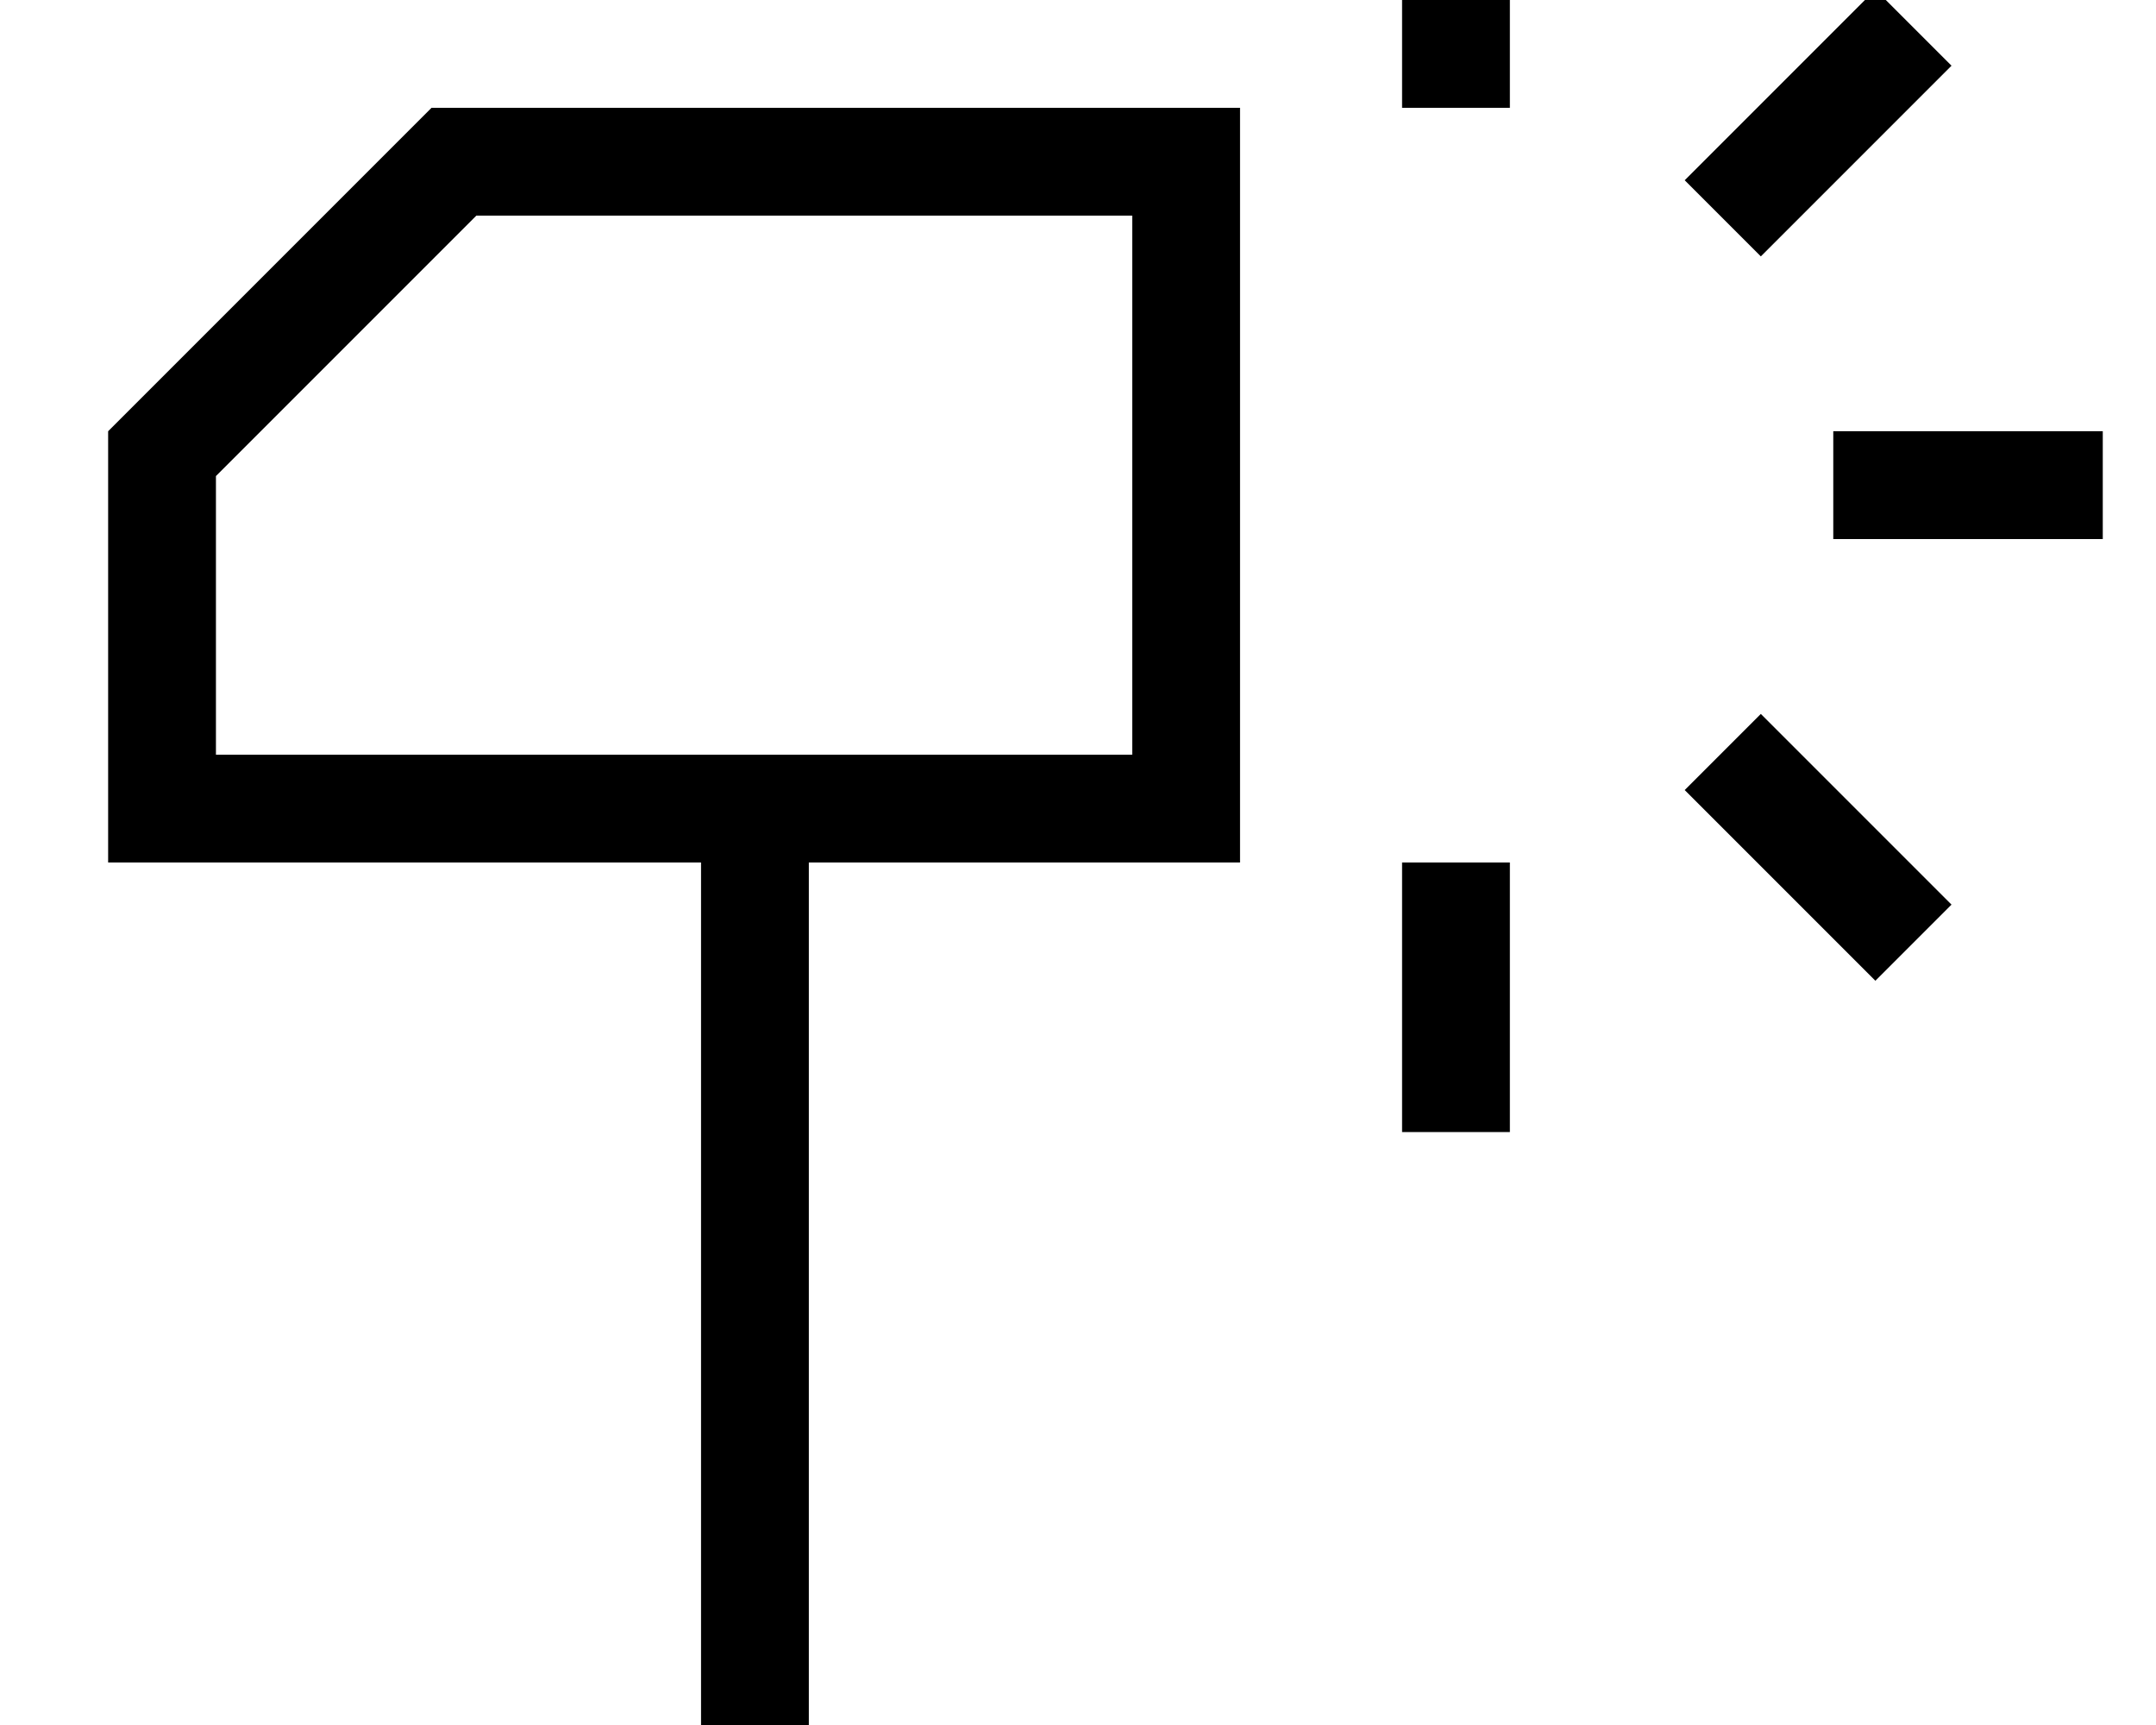 <svg xmlns="http://www.w3.org/2000/svg" viewBox="0 0 640 512"><!--! Font Awesome Pro 7.0.0 by @fontawesome - https://fontawesome.com License - https://fontawesome.com/license (Commercial License) Copyright 2025 Fonticons, Inc. --><path fill="currentColor" d="M448.2-32l0 64-32 0 0-80 32 0 0 16zm0 288l0 80-32 0 0-80 32 0zm176-96l-80 0 0-32 80 0 0 32zM579.3 19.5c-3.8 3.8-18.9 18.9-45.3 45.3l-11.3 11.3-22.6-22.6c3.8-3.8 18.9-18.9 45.3-45.3l11.3-11.3 22.6 22.6zM534 223.2c26.4 26.4 41.5 41.5 45.3 45.3l-22.6 22.6c-3.8-3.8-18.9-18.9-45.3-45.3l-11.3-11.3 22.6-22.6 11.3 11.3zM64.1 256l-32 0 0-128 96-96 240 0 0 224-128 0 0 288-32 0 0-288-144 0zm272-32l0-160-194.7 0-77.3 77.3 0 82.7 272 0z"/></svg>